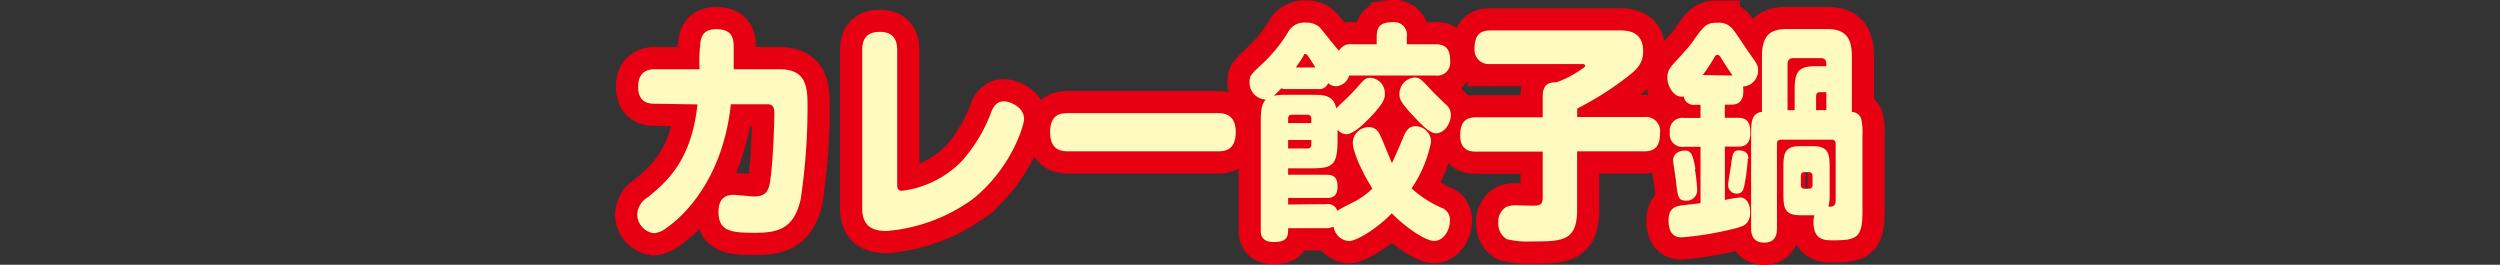<svg viewBox="0 0 295 31.24" xmlns="http://www.w3.org/2000/svg"><rect x="0" y="0" width="295" height="31.24" fill="#333333" stroke="none"/><path d="m0 .12h295v31h-295z" fill="none"/><path d="m77.3 12.24c-.56 0-2 0-2-2s1.43-2.07 2-2.07h5.25a18.37 18.37 0 0 1 .12-3.31c.1-.52.34-1.42 1.84-1.42 2.07 0 2.07 1.31 2.07 2.37v2.36h5.42c3.22 0 3.29 2.23 3.29 4.46a74.23 74.23 0 0 1 -.81 10.9c-.78 3.34-2.51 3.94-5.31 3.94s-4.39-.11-4.39-2.48c0-1.33.6-2 1.78-2 .37 0 2 .19 2.34.19 1.37 0 1.82-.49 2-2 .4-2.85.47-7.5.47-7.61 0-.81-.07-1.27-.81-1.27h-4.32c-.22 2-1 8.18-5.71 13a14.67 14.67 0 0 1 -2 1.68 2.72 2.72 0 0 1 -1.4.54 2.28 2.28 0 0 1 -1.94-2.28 2.57 2.57 0 0 1 1.3-2c2-1.66 5.1-4.13 5.81-10.92z" fill="#e60012"/><path d="m77.3 12.24c-.56 0-2 0-2-2s1.43-2.07 2-2.07h5.25a18.37 18.37 0 0 1 .12-3.31c.1-.52.34-1.42 1.84-1.42 2.07 0 2.07 1.31 2.07 2.37v2.36h5.42c3.22 0 3.29 2.23 3.29 4.46a74.23 74.23 0 0 1 -.81 10.9c-.78 3.34-2.51 3.94-5.31 3.94s-4.39-.11-4.39-2.48c0-1.33.6-2 1.78-2 .37 0 2 .19 2.34.19 1.37 0 1.82-.49 2-2 .4-2.85.47-7.5.47-7.61 0-.81-.07-1.27-.81-1.27h-4.32c-.22 2-1 8.18-5.71 13a14.67 14.67 0 0 1 -2 1.68 2.72 2.72 0 0 1 -1.4.54 2.28 2.28 0 0 1 -1.94-2.28 2.57 2.57 0 0 1 1.3-2c2-1.66 5.1-4.13 5.81-10.92z" fill="none" stroke="#e60012" stroke-width="5.23"/><path d="m101.74 5.93c0-1 .27-2.17 2.07-2.17 1.38 0 2.06.68 2.06 2.17v15.82c0 .35 0 .76.57.76a11.88 11.88 0 0 0 7.06-3.51 18.1 18.1 0 0 0 3.5-5.87c.37-.85.79-1.17 1.48-1.17s2.36.68 2.36 2.06c0 .82-1.55 5.9-6.08 9.49a20.16 20.16 0 0 1 -10.14 3.75c-2.22 0-2.88-1.06-2.88-2.72z" fill="#e60012"/><path d="m101.74 5.93c0-1 .27-2.17 2.07-2.17 1.38 0 2.06.68 2.06 2.17v15.82c0 .35 0 .76.57.76a11.88 11.88 0 0 0 7.06-3.51 18.1 18.1 0 0 0 3.5-5.87c.37-.85.79-1.17 1.48-1.17s2.36.68 2.36 2.06c0 .82-1.55 5.9-6.08 9.49a20.16 20.16 0 0 1 -10.14 3.75c-2.22 0-2.88-1.06-2.88-2.72z" fill="none" stroke="#e60012" stroke-width="5.23"/><path d="m126.08 17.86c-.62 0-2.17 0-2.17-2.23s1.31-2.28 2.17-2.28h17.57c.61 0 2.17 0 2.17 2.23s-1.38 2.28-2.17 2.28z" fill="#e60012"/><path d="m126.08 17.86c-.62 0-2.17 0-2.17-2.23s1.31-2.28 2.17-2.28h17.57c.61 0 2.17 0 2.17 2.23s-1.38 2.28-2.17 2.28z" fill="none" stroke="#e60012" stroke-width="5.23"/><path d="m156.52 24.09a1.14 1.14 0 0 1 1.28.78c.27-.21 1.79-.95 2.14-1.14a9.38 9.38 0 0 0 2-1.47c-1.77-2.9-2.31-4.7-2.31-5.43a1.89 1.89 0 0 1 1.91-1.83 1.31 1.31 0 0 1 1.18.7c.3.46 1.26 3 1.53 3.53.19-.38.29-.57 1.33-3 .24-.63.59-1.34 1.45-1.34a1.86 1.86 0 0 1 1.84 1.82 14.68 14.68 0 0 1 -2.31 5.52 13.17 13.17 0 0 0 3.52 2.28 1.48 1.48 0 0 1 1 1.58c0 1.17-.81 2.34-1.85 2.34s-3.39-1.61-5-3.26c-1.77 1.84-4.18 3.28-5.07 3.28a2 2 0 0 1 -1.8-1.71 1.82 1.82 0 0 1 -.88.19h-4.48c0 .87 0 1.63-1.7 1.63s-1.53-1.22-1.53-1.71v-12.33c0-1.41.05-2.18.6-2.77a2 2 0 0 1 -1.92-2.07c0-.73.07-.81 1.5-2.15a17.82 17.82 0 0 0 3-3.66 2.15 2.15 0 0 1 2.14-1.2 2.25 2.25 0 0 1 1.65.57c.12.11 1.87 2.34 2.26 2.75a1.54 1.54 0 0 1 1.55-.77h2.9v-.84c0-1.22.42-1.76 1.9-1.76a1.5 1.5 0 0 1 1.65 1.76v.84h3.38c1.42 0 1.74.79 1.74 2a1.53 1.53 0 0 1 -1.74 1.69h-10.18a1.73 1.73 0 0 1 -1.57 1.27 1.38 1.38 0 0 1 -.91-.38 1.1 1.1 0 0 1 -1.19.71h-3.81a1.75 1.75 0 0 1 -.54-.08 9.4 9.4 0 0 1 -.89.87 6.19 6.19 0 0 1 1.43-.11h3.17c1.26 0 2.46 0 2.79 1.6.12-.13.19-.21.83-.81a24.61 24.61 0 0 0 1.75-1.8c.74-.84.91-1 1.45-1a1.81 1.81 0 0 1 1.7 1.9c0 .46 0 1-1.87 2.91-.59.6-1.82 1.85-2.71 1.85a1.37 1.37 0 0 1 -1-.55v1.2c0 2.85-.47 3.37-2.91 3.37h-2.92v.76h4.55c1.06 0 1.28.57 1.28 1.44 0 1.28-.88 1.3-1.28 1.3h-4.55v.77zm-4.52-9.57h2.73v-.52a.41.41 0 0 0 -.42-.46h-1.89c-.3 0-.42.19-.42.46zm2.73 2h-2.73v1h2.31c.35 0 .42-.24.42-.46zm.49-8.56c-.29-.47-.59-.93-.91-1.39-.07-.11-.14-.19-.27-.19s-.15 0-.24.22-.64 1-.89 1.36zm11.65 1.19c.63 0 .71.08 2.11 1.58.2.21 1.06 1.06 1.6 1.57a1.56 1.56 0 0 1 .62 1.28c0 .92-.72 2.15-1.77 2.15-.72 0-1.73-1.06-2.52-1.9-1.6-1.69-1.77-2.15-1.77-2.59a1.94 1.94 0 0 1 1.73-2.09" fill="#e60012"/><path d="m156.52 24.09a1.14 1.14 0 0 1 1.28.78c.27-.21 1.79-.95 2.14-1.14a9.38 9.38 0 0 0 2-1.47c-1.77-2.9-2.31-4.7-2.31-5.43a1.89 1.89 0 0 1 1.91-1.83 1.31 1.31 0 0 1 1.18.7c.3.46 1.26 3 1.53 3.53.19-.38.29-.57 1.33-3 .24-.63.59-1.34 1.45-1.34a1.86 1.86 0 0 1 1.84 1.82 14.68 14.68 0 0 1 -2.31 5.52 13.17 13.17 0 0 0 3.52 2.28 1.48 1.48 0 0 1 1 1.58c0 1.17-.81 2.34-1.85 2.34s-3.39-1.61-5-3.26c-1.77 1.84-4.18 3.28-5.07 3.28a2 2 0 0 1 -1.8-1.71 1.82 1.82 0 0 1 -.88.19h-4.48c0 .87 0 1.63-1.7 1.63s-1.53-1.22-1.53-1.71v-12.33c0-1.41.05-2.18.6-2.77a2 2 0 0 1 -1.92-2.07c0-.73.07-.81 1.5-2.15a17.82 17.82 0 0 0 3-3.66 2.15 2.15 0 0 1 2.14-1.2 2.25 2.25 0 0 1 1.65.57c.12.11 1.87 2.34 2.26 2.75a1.54 1.54 0 0 1 1.55-.77h2.9v-.84c0-1.22.42-1.76 1.9-1.76a1.5 1.5 0 0 1 1.65 1.76v.84h3.38c1.42 0 1.74.79 1.74 2a1.53 1.53 0 0 1 -1.74 1.69h-10.18a1.73 1.73 0 0 1 -1.57 1.27 1.38 1.38 0 0 1 -.91-.38 1.1 1.1 0 0 1 -1.19.71h-3.81a1.75 1.75 0 0 1 -.54-.08 9.4 9.4 0 0 1 -.89.87 6.19 6.19 0 0 1 1.43-.11h3.17c1.26 0 2.46 0 2.79 1.6.12-.13.19-.21.83-.81a24.61 24.61 0 0 0 1.75-1.8c.74-.84.91-1 1.45-1a1.81 1.81 0 0 1 1.7 1.9c0 .46 0 1-1.87 2.91-.59.6-1.82 1.85-2.71 1.85a1.37 1.37 0 0 1 -1-.55v1.2c0 2.85-.47 3.37-2.91 3.37h-2.92v.76h4.55c1.06 0 1.28.57 1.28 1.44 0 1.28-.88 1.3-1.28 1.3h-4.55v.77zm-4.52-9.57h2.73v-.52a.41.41 0 0 0 -.42-.46h-1.89c-.3 0-.42.19-.42.46zm2.73 2h-2.73v1h2.31c.35 0 .42-.24.42-.46zm.49-8.56c-.29-.47-.59-.93-.91-1.39-.07-.11-.14-.19-.27-.19s-.15 0-.24.22-.64 1-.89 1.36zm11.65 1.19c.63 0 .71.08 2.11 1.58.2.21 1.06 1.06 1.6 1.57a1.56 1.56 0 0 1 .62 1.28c0 .92-.72 2.15-1.77 2.15-.72 0-1.73-1.06-2.52-1.9-1.6-1.69-1.77-2.15-1.77-2.59a1.94 1.94 0 0 1 1.77-2.13z" fill="none" stroke="#e60012" stroke-width="5.23"/><path d="m186.1 24.79c0 3.7-1.82 3.7-5.37 3.7a10 10 0 0 1 -2.93-.27 2.11 2.11 0 0 1 -1-1.93 2 2 0 0 1 .91-1.85 2.67 2.67 0 0 1 1.08-.22l2 .05c.76 0 1.25 0 1.25-.95v-5.43h-7.87c-.47 0-1.87 0-1.87-1.9 0-1.47.54-2.15 1.87-2.15h7.87v-2.47c0-1.58.91-1.66 1.63-1.66a12 12 0 0 0 2.88-1.5c.46-.29.51-.35.51-.46s-.19-.19-.27-.19h-11a1.68 1.68 0 0 1 -1.79-1.87c0-1.5.6-2.1 1.88-2.1h15.23c.79 0 2.78 0 2.78 2.45 0 1.36-.61 2.09-2 3.13a37.14 37.14 0 0 1 -5.78 3.64v1h7.89a1.67 1.67 0 0 1 1.88 1.9c0 1.5-.55 2.15-1.88 2.15h-7.9z" fill="#e60012"/><path d="m186.1 24.79c0 3.7-1.82 3.7-5.37 3.7a10 10 0 0 1 -2.93-.27 2.11 2.11 0 0 1 -1-1.93 2 2 0 0 1 .91-1.85 2.67 2.67 0 0 1 1.08-.22l2 .05c.76 0 1.25 0 1.25-.95v-5.43h-7.87c-.47 0-1.87 0-1.87-1.9 0-1.47.54-2.15 1.87-2.15h7.87v-2.47c0-1.58.91-1.66 1.63-1.66a12 12 0 0 0 2.88-1.5c.46-.29.51-.35.51-.46s-.19-.19-.27-.19h-11a1.68 1.68 0 0 1 -1.79-1.87c0-1.5.6-2.1 1.88-2.1h15.23c.79 0 2.78 0 2.78 2.45 0 1.36-.61 2.09-2 3.13a37.14 37.14 0 0 1 -5.78 3.64v1h7.89a1.67 1.67 0 0 1 1.88 1.9c0 1.5-.55 2.15-1.88 2.15h-7.9z" fill="none" stroke="#e60012" stroke-width="5.23"/><path d="m203.54 23.6a13.56 13.56 0 0 1 1.8-.3c.69 0 1.18.7 1.18 1.71 0 1.49-.81 1.71-2 2a38.46 38.46 0 0 1 -6.1 1c-.84 0-1.53-.46-1.53-2s.87-1.71 1.92-1.82c1.33-.16 1.48-.16 1.85-.22v-6.65h-1.92a1.49 1.49 0 0 1 -1.7-1.71 1.49 1.49 0 0 1 1.7-1.69h1.92v-1.55h-.66a1.2 1.2 0 0 1 -1.33-1c-1 .28-1.92-1.06-1.92-2.2 0-.84.27-1.14 1-1.95s1.5-1.63 1.82-2.07c1.53-2.17 1.75-2.47 3.13-2.47a2.08 2.08 0 0 1 1.87.89c.52.68 1.28 1.88 1.77 2.59 1 1.38 1.11 1.55 1.11 2.12a1.87 1.87 0 0 1 -1.77 1.93c.24 2-.82 2.14-1.43 2.14h-.72v1.55h1.56c1.08 0 1.45.55 1.45 1.8 0 1.57-1 1.6-1.45 1.6h-1.56zm-3.54-3.6a18.76 18.76 0 0 1 .27 2.48 1.23 1.23 0 0 1 -1.27 1.2c-.94 0-1-.38-1.21-2 0-.43-.37-2.5-.37-2.74 0-.63.49-1.17 1.43-1.17.74 0 .93.6 1.21 2.14m4.18-11h.2c-.5-.73-1-1.47-1.43-2.2-.08-.08-.15-.24-.35-.24s-.22.08-.41.38c-.47.79-.91 1.46-1.33 2zm2 9.81a22.33 22.33 0 0 1 -.32 2.71c-.17.9-.24 1.42-1 1.42a1 1 0 0 1 -1-1c0-.4.32-2.09.35-2.44.15-1.12.22-1.66.86-1.66.32 0 1.18 0 1.18 1m10.3-1.75c0-.39-.19-.52-.46-.52h-6c-.29 0-.47.16-.47.52v9.91c0 .47 0 1.72-1.5 1.72s-1.55-1.2-1.55-1.72v-10.91c0-1.49 0-2.63 1.28-2.8v-6.56c0-2.53 1.06-3.21 2.9-3.21h4.78c1.85 0 2.93.68 2.93 3.21v6.57a1.16 1.16 0 0 1 1.11.85 7.43 7.43 0 0 1 .14 1.93v9c0 3-.61 3.37-3.44 3.37-1 0-2.34 0-2.34-2.15a2.39 2.39 0 0 1 .12-.81h-1.61c-1.87 0-2.06-.76-2.06-2.53v-3.1c0-1.74.17-2.53 2.06-2.53h1.33c1.87 0 2.07.76 2.07 2.53v3.1a5.36 5.36 0 0 1 -.15 1.52c.49 0 .86 0 .86-.79zm-5.68-4h.84v-2.39c0-2.23.49-2.8 2.55-2.8h1.19c0-.46 0-.95-.64-.95h-3.3c-.44 0-.64.27-.64.7zm2.95 7.8c0-.3-.15-.49-.44-.49h-.52c-.39 0-.42.3-.42.49v1c0 .25.08.47.42.47h.52a.41.41 0 0 0 .44-.47zm1.63-7.8v-2.12h-.77c-.29 0-.44.16-.44.49v1.63z" fill="#e60012"/><path d="m203.54 23.6a13.56 13.56 0 0 1 1.8-.3c.69 0 1.18.7 1.18 1.71 0 1.49-.81 1.71-2 2a38.46 38.46 0 0 1 -6.1 1c-.84 0-1.53-.46-1.53-2s.87-1.71 1.92-1.82c1.33-.16 1.48-.16 1.85-.22v-6.65h-1.92a1.49 1.49 0 0 1 -1.7-1.71 1.49 1.49 0 0 1 1.7-1.69h1.92v-1.55h-.66a1.2 1.2 0 0 1 -1.33-1c-1 .28-1.92-1.06-1.92-2.2 0-.84.27-1.14 1-1.95s1.5-1.63 1.82-2.07c1.53-2.17 1.75-2.47 3.13-2.47a2.08 2.08 0 0 1 1.87.89c.52.68 1.28 1.88 1.77 2.59 1 1.38 1.11 1.55 1.11 2.12a1.87 1.87 0 0 1 -1.77 1.93c.24 2-.82 2.14-1.43 2.14h-.72v1.55h1.56c1.08 0 1.45.55 1.45 1.8 0 1.57-1 1.6-1.45 1.6h-1.56zm-3.54-3.6a18.76 18.76 0 0 1 .27 2.48 1.23 1.23 0 0 1 -1.27 1.2c-.94 0-1-.38-1.21-2 0-.43-.37-2.5-.37-2.74 0-.63.49-1.17 1.43-1.17.71.04.9.64 1.15 2.23zm4.18-11h.2c-.5-.73-1-1.47-1.43-2.2-.08-.08-.15-.24-.35-.24s-.22.08-.41.38c-.47.79-.91 1.46-1.33 2zm2 9.81a22.33 22.33 0 0 1 -.32 2.71c-.17.9-.24 1.42-1 1.42a1 1 0 0 1 -1-1c0-.4.32-2.09.35-2.44.15-1.12.22-1.66.86-1.66.32-.06 1.18-.06 1.18.95zm10.43-1.81c0-.39-.19-.52-.46-.52h-6c-.29 0-.47.16-.47.52v9.91c0 .47 0 1.72-1.5 1.72s-1.55-1.2-1.55-1.72v-10.91c0-1.49 0-2.63 1.28-2.8v-6.56c0-2.53 1.06-3.21 2.9-3.21h4.78c1.85 0 2.93.68 2.93 3.21v6.57a1.16 1.16 0 0 1 1.11.85 7.43 7.43 0 0 1 .14 1.93v9c0 3-.61 3.37-3.44 3.37-1 0-2.34 0-2.34-2.15a2.39 2.39 0 0 1 .12-.81h-1.61c-1.87 0-2.06-.76-2.06-2.53v-3.1c0-1.74.17-2.53 2.06-2.53h1.33c1.87 0 2.07.76 2.07 2.53v3.1a5.36 5.36 0 0 1 -.15 1.52c.49 0 .86 0 .86-.79zm-5.68-4h.84v-2.39c0-2.23.49-2.8 2.55-2.8h1.19c0-.46 0-.95-.64-.95h-3.3c-.44 0-.64.27-.64.7zm2.95 7.8c0-.3-.15-.49-.44-.49h-.52c-.39 0-.42.3-.42.49v1c0 .25.08.47.42.47h.52a.41.41 0 0 0 .44-.47zm1.63-7.8v-2.12h-.77c-.29 0-.44.16-.44.49v1.63z" fill="none" stroke="#e60012" stroke-width="5.23"/><g fill="#fffabe"><path d="m77.3 12.24c-.56 0-2 0-2-2s1.43-2.07 2-2.07h5.25a18.37 18.37 0 0 1 .12-3.31c.1-.52.34-1.42 1.84-1.42 2.07 0 2.07 1.31 2.07 2.37v2.36h5.42c3.22 0 3.29 2.23 3.29 4.46a74.23 74.23 0 0 1 -.81 10.9c-.78 3.34-2.51 3.94-5.31 3.94s-4.39-.11-4.39-2.48c0-1.33.6-2 1.78-2 .37 0 2 .19 2.34.19 1.37 0 1.82-.49 2-2 .4-2.85.47-7.5.47-7.61 0-.81-.07-1.27-.81-1.27h-4.32c-.22 2-1 8.18-5.71 13a14.67 14.67 0 0 1 -2 1.68 2.72 2.72 0 0 1 -1.4.54 2.28 2.28 0 0 1 -1.94-2.28 2.57 2.57 0 0 1 1.3-2c2-1.66 5.1-4.13 5.81-10.92z"/><path d="m101.74 5.93c0-1 .27-2.17 2.07-2.17 1.38 0 2.06.68 2.06 2.17v15.82c0 .35 0 .76.57.76a11.88 11.88 0 0 0 7.06-3.51 18.1 18.1 0 0 0 3.5-5.87c.37-.85.79-1.17 1.48-1.17s2.36.68 2.36 2.06c0 .82-1.55 5.9-6.08 9.49a20.16 20.16 0 0 1 -10.14 3.75c-2.22 0-2.88-1.06-2.88-2.72z"/><path d="m126.08 17.86c-.62 0-2.17 0-2.17-2.23s1.31-2.28 2.17-2.28h17.57c.61 0 2.17 0 2.17 2.23s-1.38 2.28-2.17 2.28z"/><path d="m156.52 24.09a1.14 1.14 0 0 1 1.28.78c.27-.21 1.79-.95 2.14-1.14a9.38 9.38 0 0 0 2-1.47c-1.77-2.9-2.31-4.7-2.31-5.43a1.89 1.89 0 0 1 1.91-1.83 1.31 1.31 0 0 1 1.18.7c.3.46 1.26 3 1.53 3.53.19-.38.29-.57 1.33-3 .24-.63.59-1.34 1.45-1.34a1.86 1.86 0 0 1 1.84 1.82 14.68 14.68 0 0 1 -2.31 5.52 13.17 13.17 0 0 0 3.52 2.28 1.48 1.48 0 0 1 1 1.58c0 1.17-.81 2.34-1.85 2.34s-3.39-1.61-5-3.26c-1.77 1.84-4.18 3.28-5.07 3.28a2 2 0 0 1 -1.8-1.71 1.82 1.82 0 0 1 -.88.19h-4.48c0 .87 0 1.63-1.7 1.63s-1.53-1.22-1.53-1.71v-12.33c0-1.41.05-2.18.6-2.77a2 2 0 0 1 -1.92-2.07c0-.73.07-.81 1.5-2.15a17.82 17.82 0 0 0 3-3.66 2.15 2.15 0 0 1 2.14-1.2 2.25 2.25 0 0 1 1.65.57c.12.11 1.87 2.34 2.26 2.75a1.54 1.54 0 0 1 1.55-.77h2.9v-.84c0-1.22.42-1.76 1.9-1.76a1.5 1.5 0 0 1 1.65 1.76v.84h3.38c1.42 0 1.74.79 1.74 2a1.53 1.53 0 0 1 -1.74 1.69h-10.18a1.73 1.73 0 0 1 -1.57 1.27 1.38 1.38 0 0 1 -.91-.38 1.1 1.1 0 0 1 -1.19.71h-3.81a1.75 1.75 0 0 1 -.54-.08 9.4 9.4 0 0 1 -.89.87 6.19 6.19 0 0 1 1.43-.11h3.17c1.26 0 2.46 0 2.79 1.6.12-.13.19-.21.83-.81a24.61 24.61 0 0 0 1.75-1.8c.74-.84.91-1 1.45-1a1.81 1.81 0 0 1 1.7 1.9c0 .46 0 1-1.87 2.91-.59.6-1.82 1.85-2.71 1.85a1.37 1.37 0 0 1 -1-.55v1.2c0 2.85-.47 3.37-2.91 3.37h-2.92v.76h4.55c1.06 0 1.28.57 1.28 1.44 0 1.28-.88 1.3-1.28 1.3h-4.55v.77zm-4.52-9.57h2.73v-.52a.41.41 0 0 0 -.42-.46h-1.89c-.3 0-.42.19-.42.46zm2.73 2h-2.73v1h2.31c.35 0 .42-.24.42-.46zm.49-8.56c-.29-.47-.59-.93-.91-1.39-.07-.11-.14-.19-.27-.19s-.15 0-.24.22-.64 1-.89 1.36zm11.65 1.19c.63 0 .71.08 2.11 1.58.2.21 1.06 1.06 1.6 1.57a1.56 1.56 0 0 1 .62 1.28c0 .92-.72 2.15-1.77 2.15-.72 0-1.73-1.06-2.52-1.9-1.6-1.69-1.77-2.15-1.77-2.59a1.94 1.94 0 0 1 1.73-2.09"/><path d="m186.1 24.79c0 3.7-1.82 3.7-5.37 3.7a10 10 0 0 1 -2.93-.27 2.11 2.11 0 0 1 -1-1.93 2 2 0 0 1 .91-1.85 2.67 2.67 0 0 1 1.08-.22l2 .05c.76 0 1.25 0 1.25-.95v-5.43h-7.87c-.47 0-1.87 0-1.87-1.9 0-1.47.54-2.15 1.87-2.15h7.87v-2.47c0-1.58.91-1.66 1.63-1.66a12 12 0 0 0 2.88-1.5c.46-.29.51-.35.51-.46s-.19-.19-.27-.19h-11a1.68 1.68 0 0 1 -1.79-1.87c0-1.5.6-2.1 1.88-2.1h15.23c.79 0 2.78 0 2.78 2.45 0 1.36-.61 2.09-2 3.13a37.14 37.14 0 0 1 -5.78 3.64v1h7.89a1.67 1.67 0 0 1 1.88 1.9c0 1.5-.55 2.15-1.88 2.15h-7.9z"/><path d="m203.54 23.6a13.56 13.56 0 0 1 1.8-.3c.69 0 1.18.7 1.18 1.71 0 1.49-.81 1.71-2 2a38.46 38.46 0 0 1 -6.1 1c-.84 0-1.53-.46-1.53-2s.87-1.71 1.92-1.82c1.33-.16 1.48-.16 1.85-.22v-6.65h-1.92a1.49 1.49 0 0 1 -1.7-1.71 1.49 1.49 0 0 1 1.7-1.69h1.92v-1.55h-.66a1.2 1.2 0 0 1 -1.33-1c-1 .28-1.92-1.06-1.92-2.2 0-.84.27-1.14 1-1.95s1.5-1.63 1.82-2.07c1.53-2.17 1.75-2.47 3.13-2.47a2.08 2.08 0 0 1 1.87.89c.52.68 1.28 1.88 1.77 2.59 1 1.38 1.11 1.55 1.11 2.12a1.87 1.87 0 0 1 -1.77 1.93c.24 2-.82 2.14-1.43 2.14h-.72v1.55h1.56c1.08 0 1.45.55 1.45 1.8 0 1.57-1 1.6-1.45 1.6h-1.56zm-3.54-3.6a18.76 18.76 0 0 1 .27 2.48 1.23 1.23 0 0 1 -1.27 1.2c-.94 0-1-.38-1.21-2 0-.43-.37-2.5-.37-2.74 0-.63.49-1.17 1.43-1.17.74 0 .93.6 1.21 2.14m4.18-11h.2c-.5-.73-1-1.47-1.43-2.2-.08-.08-.15-.24-.35-.24s-.22.08-.41.38c-.47.79-.91 1.46-1.33 2zm2 9.81a22.33 22.33 0 0 1 -.32 2.71c-.17.9-.24 1.42-1 1.42a1 1 0 0 1 -1-1c0-.4.32-2.09.35-2.44.15-1.12.22-1.66.86-1.66.32 0 1.18 0 1.18 1m10.3-1.75c0-.39-.19-.52-.46-.52h-6c-.29 0-.47.16-.47.52v9.91c0 .47 0 1.72-1.5 1.72s-1.55-1.2-1.55-1.72v-10.91c0-1.49 0-2.63 1.28-2.8v-6.56c0-2.53 1.06-3.21 2.9-3.21h4.78c1.85 0 2.93.68 2.93 3.21v6.57a1.16 1.16 0 0 1 1.11.85 7.43 7.43 0 0 1 .14 1.93v9c0 3-.61 3.37-3.44 3.37-1 0-2.34 0-2.34-2.15a2.39 2.39 0 0 1 .12-.81h-1.61c-1.87 0-2.06-.76-2.06-2.53v-3.1c0-1.74.17-2.53 2.06-2.53h1.33c1.87 0 2.07.76 2.07 2.53v3.1a5.36 5.36 0 0 1 -.15 1.52c.49 0 .86 0 .86-.79zm-5.68-4h.84v-2.39c0-2.23.49-2.8 2.55-2.8h1.19c0-.46 0-.95-.64-.95h-3.3c-.44 0-.64.27-.64.7zm2.95 7.8c0-.3-.15-.49-.44-.49h-.52c-.39 0-.42.3-.42.49v1c0 .25.08.47.42.47h.52a.41.41 0 0 0 .44-.47zm1.63-7.8v-2.12h-.77c-.29 0-.44.16-.44.49v1.63z"/></g></svg>